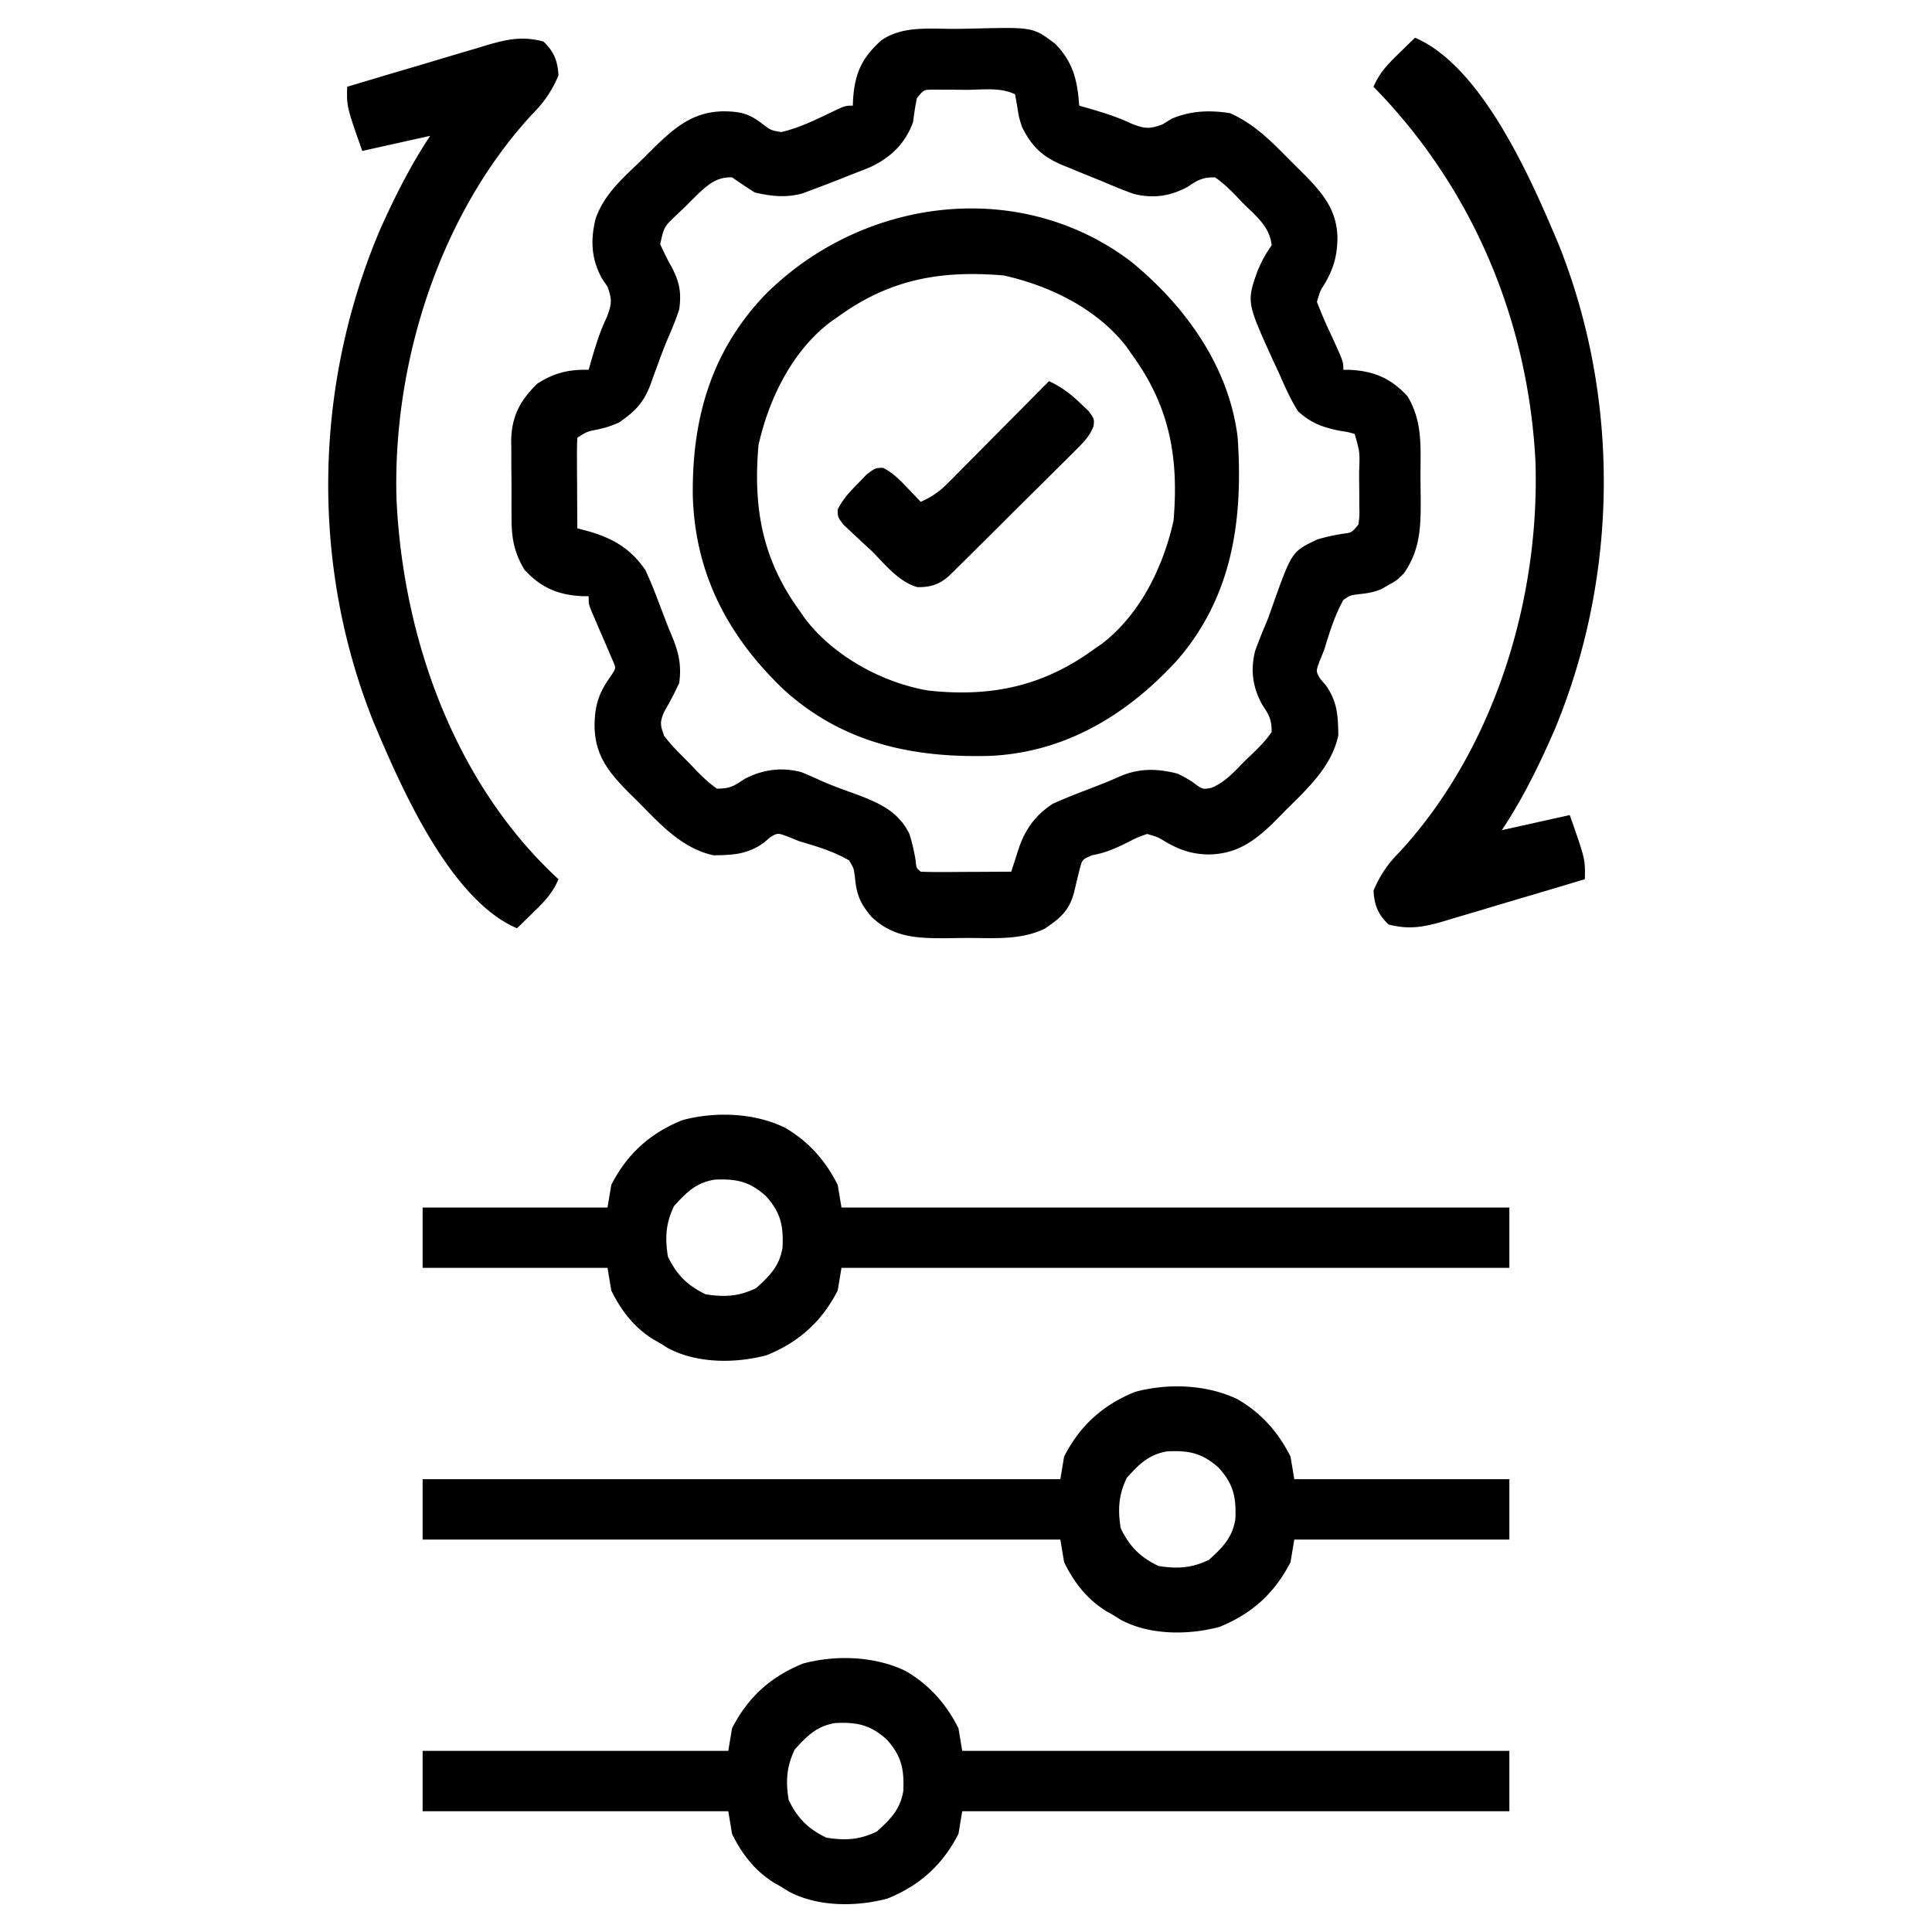 <svg xmlns="http://www.w3.org/2000/svg" width="512" height="512"><path d="M253.313 7.65q2.361-.025 4.722-.082c15.759-.381 15.759-.381 21.586 4.028C284.403 16.464 285.532 21.33 286 28l1.941.55c4.087 1.188 8.029 2.355 11.872 4.2 3.505 1.375 4.702 1.5 8.187.25l2.563-1.562c5.042-2.11 10.05-2.3 15.437-1.438 6.615 2.951 11.213 7.764 16.25 12.875l2.43 2.395c5.425 5.452 9.746 10.035 9.758 18.105-.115 4.684-1.093 7.955-3.465 11.969C349.834 77.15 349.834 77.15 349 80a122 122 0 0 0 3.438 8.063C356 95.778 356 95.778 356 98l1.688.008c6.436.326 10.888 2.218 15.312 6.992 3.875 6.487 3.488 12.807 3.446 20.112-.008 2.25.02 4.498.052 6.747.038 7.537-.018 13.766-4.498 20.141-1.86 1.805-1.86 1.805-3.75 2.875-.692.4-1.384.8-2.098 1.21-2.204.937-3.973 1.173-6.34 1.415-2.048.284-2.048.284-3.812 1.5-2.287 4.146-3.643 8.478-5 13l-1.281 3.195c-1.012 2.71-1.012 2.71.18 4.72l1.476 1.71c3.046 4.369 3.218 8.022 3.29 13.25-1.766 8.307-8.205 14.159-14.04 19.938l-2.21 2.271c-5.435 5.43-10.312 9.34-18.352 9.354-4.437-.122-7.561-1.246-11.372-3.465-1.84-1.133-1.84-1.133-4.691-1.973-2.583.914-2.583.914-5.312 2.313-3.216 1.576-5.643 2.679-9.188 3.312-2.707 1.133-2.707 1.133-3.383 3.762a256 256 0 0 0-1.426 5.918c-1.276 4.975-3.64 6.989-7.804 9.789-6.009 2.923-12.617 2.54-19.15 2.482-2.233-.013-4.462.02-6.694.059-7.63.04-14.223-.061-20.043-5.635-3.09-3.578-4.021-5.997-4.437-10.562-.303-2.37-.303-2.37-1.563-4.438-4.124-2.381-8.443-3.68-13-5l-3.195-1.277c-2.71-1.016-2.71-1.016-4.72.175l-1.71 1.477c-4.369 3.046-8.022 3.218-13.25 3.29-8.337-1.773-14.158-8.231-19.937-14.102l-2.272-2.237c-5.534-5.563-9.343-10.088-9.353-18.263.124-5.55 1.229-8.59 4.437-13.063 1.244-1.917 1.244-1.917.47-3.756l-.904-2.088-.966-2.277-1.037-2.379a1252 1252 0 0 1-1.997-4.656l-.908-2.088C156 160 156 160 156 158l-1.687-.008c-6.437-.326-10.89-2.218-15.313-6.992-2.775-4.617-3.456-8.487-3.434-13.777l-.015-2.211a473 473 0 0 1 .003-4.606c.008-2.334-.02-4.665-.052-6.998q-.003-2.249.002-4.498l-.034-2.087c.09-6.413 2.326-10.677 6.905-15.135 4.518-2.905 8.32-3.796 13.625-3.688l.55-1.941c1.188-4.087 2.355-8.029 4.2-11.871 1.364-3.478 1.522-4.735.25-8.188l-1.5-2.25c-2.832-5.192-3.063-10.214-1.621-15.898 2.273-6.42 7.117-10.607 11.934-15.227l2.697-2.691c5.828-5.712 10.752-10.342 19.303-10.434 4.57.05 6.797.647 10.375 3.438C204.27 34.51 204.27 34.51 207 35c4.724-1.058 9.057-3.212 13.402-5.293C224 28 224 28 226 28l.078-1.758c.498-6.853 2.27-10.849 7.485-15.554 5.751-3.982 13.013-2.986 19.75-3.038M243 26c-.469 2.13-.76 4.256-1.047 6.418-2.116 5.732-5.986 9.41-11.484 11.945q-2.473 1.005-4.969 1.95l-2.512 1.01A322 322 0 0 1 216 50l-3.281 1.238c-4.371 1.225-8.332.793-12.719-.238a186 186 0 0 1-6-4c-3.842-.068-5.844 1.527-8.586 3.984a321 321 0 0 0-3.789 3.766l-1.98 1.883c-3.662 3.426-3.662 3.426-4.688 8.078.964 2.116 1.94 4.152 3.106 6.164 2.011 3.95 2.556 6.635 1.937 11.125-.788 2.416-1.718 4.714-2.734 7.043a124 124 0 0 0-2.657 6.758l-.743 2.008a206 206 0 0 0-1.408 3.925c-1.91 5.038-4.126 7.283-8.458 10.266-2.738 1.11-2.738 1.11-5.312 1.75-3.125.612-3.125.612-5.688 2.25a99 99 0 0 0-.098 5.348l.01 3.271.026 3.444.013 3.455q.018 4.241.049 8.482l3.27.887c6.428 1.918 10.802 4.53 14.73 10.113a110 110 0 0 1 3.063 7.313l.775 2.019A2073 2073 0 0 1 177 166l1.05 2.512c1.814 4.374 2.6 7.777 1.95 12.488a91 91 0 0 1-4.004 7.668c-1.186 2.778-1.003 3.546.004 6.332 2.003 2.665 4.398 4.954 6.75 7.313l1.883 1.994c1.722 1.738 3.352 3.305 5.367 4.693 3.311.014 4.486-.648 7.188-2.5 4.776-2.547 9.877-3.283 15.156-1.875a99 99 0 0 1 4.808 2.078c2.818 1.283 5.68 2.326 8.593 3.37 6.348 2.34 12.157 4.51 15.255 10.927a50 50 0 0 1 1.676 7.18c.147 1.834.147 1.834 1.324 2.82 1.78.087 3.565.107 5.348.098l3.271-.01 3.444-.025 3.455-.014q4.241-.018 8.482-.049l.588-1.85.79-2.44.777-2.412c1.819-4.945 4.48-8.437 8.845-11.298 2.41-1.066 4.793-2.06 7.25-3l2.04-.787 2.019-.78c2.051-.796 4.096-1.616 6.101-2.523 5.32-2.37 10.031-2.297 15.59-.91 2.05 1.004 2.05 1.004 3.875 2.125 2.805 2.105 2.805 2.105 5.102 1.679 3.849-1.53 6.445-4.673 9.336-7.554l1.994-1.883c1.738-1.722 3.305-3.352 4.693-5.367.014-3.32-.677-4.515-2.5-7.25-2.533-4.643-3.167-9.082-1.875-14.25 1.028-2.88 2.197-5.679 3.375-8.5q.689-1.909 1.36-3.824c5.007-13.98 5.007-13.98 11.64-17.176a48 48 0 0 1 7.082-1.578c2.147-.292 2.147-.292 3.918-2.422.294-2.295.294-2.295.23-4.937l-.005-2.961-.037-3.102-.002-3.102c.187-5.114.187-5.114-1.186-9.898-1.92-.541-1.92-.541-4.187-.875-4.436-.942-7.381-2.005-10.813-5.125-2.023-3.185-3.497-6.545-5-10l-1.61-3.45c-7.038-15.501-7.038-15.501-4.077-23.925C335 68 335 68 337 65c-.48-5.026-4.368-7.92-7.75-11.312l-1.883-1.995c-1.722-1.738-3.352-3.305-5.367-4.693-3.32-.014-4.515.677-7.25 2.5-4.63 2.526-9.052 3.146-14.215 1.91-2.906-1.018-5.707-2.19-8.535-3.41q-2.058-.828-4.117-1.652-2.161-.89-4.32-1.785l-2.08-.836c-5.336-2.287-8.147-4.985-10.67-10.164C270 31 270 31 269.5 27.75L269 25c-3.887-1.943-8.725-1.185-13-1.187l-3.102-.038-2.96-.005-2.723-.013c-2.421.032-2.421.032-4.215 2.243"/><path d="M299.693 69.28C314.05 80.99 325.761 97.17 328 116c1.46 21.72-1.328 41.955-15.98 58.909-13.206 14.466-29.654 24.477-49.575 25.403-20.69.592-39.255-3.42-54.883-17.687-14.742-14.14-23.373-30.638-23.963-51.26-.236-20.397 4.869-38.344 19.201-53.288 25.551-25.582 67.117-31.301 96.893-8.797M222 84l-1.922 1.328C209.863 93.107 203.736 105.742 201 118c-1.418 16.698.985 30.263 11 44l1.328 1.922c7.581 9.956 20.475 17.02 32.672 19.078 16.59 1.804 30.386-1.075 44-11l1.922-1.328C302.137 162.893 308.264 150.258 311 138c1.418-16.698-.985-30.263-11-44l-1.328-1.922C290.893 81.863 278.258 75.736 266 73c-16.698-1.418-30.263.985-44 11M239.96 442.813c6.316 3.677 10.76 8.68 14.04 15.187l1 6h145v16H255l-1 6c-4.215 8.23-10.272 13.674-18.79 17.133-8.307 2.244-18.689 2.237-26.327-1.945L207 500l-1.883-1.062c-5.054-3.15-8.51-7.61-11.117-12.938l-1-6h-81v-16h81l1-6c4.216-8.23 10.274-13.677 18.793-17.133 8.713-2.356 19.002-1.987 27.168 1.945m-29.335 20.812c-2.204 4.578-2.422 8.38-1.625 13.375 2.33 4.839 5.161 7.67 10 10 4.994.797 8.797.58 13.375-1.625 3.584-3.243 6.22-5.84 7.008-10.773.256-5.684-.447-9.251-4.383-13.602-4.35-3.936-7.918-4.639-13.602-4.383-4.933.788-7.53 3.424-10.773 7.008M327.96 370.813c6.316 3.677 10.76 8.68 14.04 15.187l1 6h57v16h-57l-1 6c-4.215 8.23-10.272 13.674-18.79 17.133-8.307 2.244-18.689 2.237-26.327-1.945L295 428l-1.883-1.062c-5.054-3.15-8.51-7.61-11.117-12.938l-1-6H112v-16h169l1-6c4.216-8.23 10.274-13.677 18.793-17.133 8.713-2.356 19.002-1.987 27.168 1.945m-29.335 20.812c-2.204 4.578-2.422 8.38-1.625 13.375 2.33 4.839 5.161 7.67 10 10 4.994.797 8.797.58 13.375-1.625 3.584-3.243 6.22-5.84 7.008-10.773.256-5.684-.447-9.251-4.383-13.602-4.35-3.936-7.918-4.639-13.602-4.383-4.933.788-7.53 3.424-10.773 7.008M207.96 298.813c6.316 3.677 10.76 8.68 14.04 15.187l1 6h177v16H223l-1 6c-4.215 8.23-10.272 13.674-18.79 17.133-8.307 2.244-18.689 2.237-26.327-1.945L175 356l-1.883-1.062c-5.054-3.15-8.51-7.61-11.117-12.938l-1-6h-49v-16h49l1-6c4.216-8.23 10.274-13.677 18.793-17.133 8.713-2.356 19.002-1.987 27.168 1.945m-29.335 20.812c-2.204 4.578-2.422 8.38-1.625 13.375 2.33 4.839 5.161 7.67 10 10 4.994.797 8.797.58 13.375-1.625 3.584-3.243 6.22-5.84 7.008-10.773.256-5.684-.447-9.251-4.383-13.602-4.35-3.936-7.918-4.639-13.602-4.383-4.933.788-7.53 3.424-10.773 7.008M144 11c2.785 2.6 3.82 5.21 4 9-1.79 4.17-3.816 7.11-7 10.313-24.578 26.655-36.921 65.9-35.93 101.71 1.622 36.788 15.301 75.53 42.93 100.977-1.536 3.68-3.782 5.988-6.625 8.75l-2.477 2.422L137 246c-17.944-7.65-31.031-38.08-38.066-54.785-16.712-41.83-15.74-89.3 1.897-130.622C104.635 52.158 108.86 43.708 114 36l-18 4c-4.125-11.73-4.125-11.73-4-17 6.275-1.89 12.556-3.757 18.842-5.61q3.204-.947 6.404-1.911c3.072-.924 6.148-1.83 9.227-2.733l2.873-.877c5.327-1.54 9.243-2.297 14.654-.869M375 10c17.944 7.65 31.031 38.08 38.066 54.785 16.31 40.821 15.854 87.554-.88 128.143-4.012 9.306-8.559 18.631-14.186 27.072l18-4c4.125 11.73 4.125 11.73 4 17a3316 3316 0 0 1-18.842 5.61q-3.204.947-6.404 1.911c-3.072.924-6.148 1.83-9.227 2.733l-2.873.877c-5.327 1.54-9.243 2.297-14.654.869-2.785-2.6-3.82-5.21-4-9 1.79-4.17 3.816-7.11 7-10.312 25.009-27.239 37.067-66.73 35.918-103.283C404.998 84.883 390.286 49.845 364 23c1.536-3.68 3.782-5.988 6.625-8.75l2.477-2.422z"/><path d="M278 101c3.311 1.576 5.667 3.312 8.313 5.875l2.175 2.055C290 111 290 111 289.823 112.878c-1.041 2.684-2.444 4.11-4.485 6.14l-2.346 2.356-2.55 2.513-2.605 2.599q-2.727 2.717-5.465 5.423a2607 2607 0 0 0-8.382 8.335q-2.648 2.636-5.299 5.268l-2.544 2.531-2.356 2.327-2.077 2.056c-2.617 2.403-5.005 3.224-8.597 3.172-4.993-1.41-8.554-6.03-12.117-9.598l-2.676-2.46-2.512-2.352-2.292-2.145C222 137 222 137 221.992 135.039c1.37-2.77 3.152-4.654 5.32-6.851l2.364-2.458C232 124 232 124 234.027 123.984c2.567 1.322 4.234 2.99 6.223 5.079l2.14 2.222L244 133c2.905-1.314 4.967-2.72 7.208-4.981l1.82-1.82 1.925-1.957 2-2.01c2.104-2.114 4.2-4.235 6.297-6.357l4.281-4.309Q272.773 106.29 278 101"/></svg>